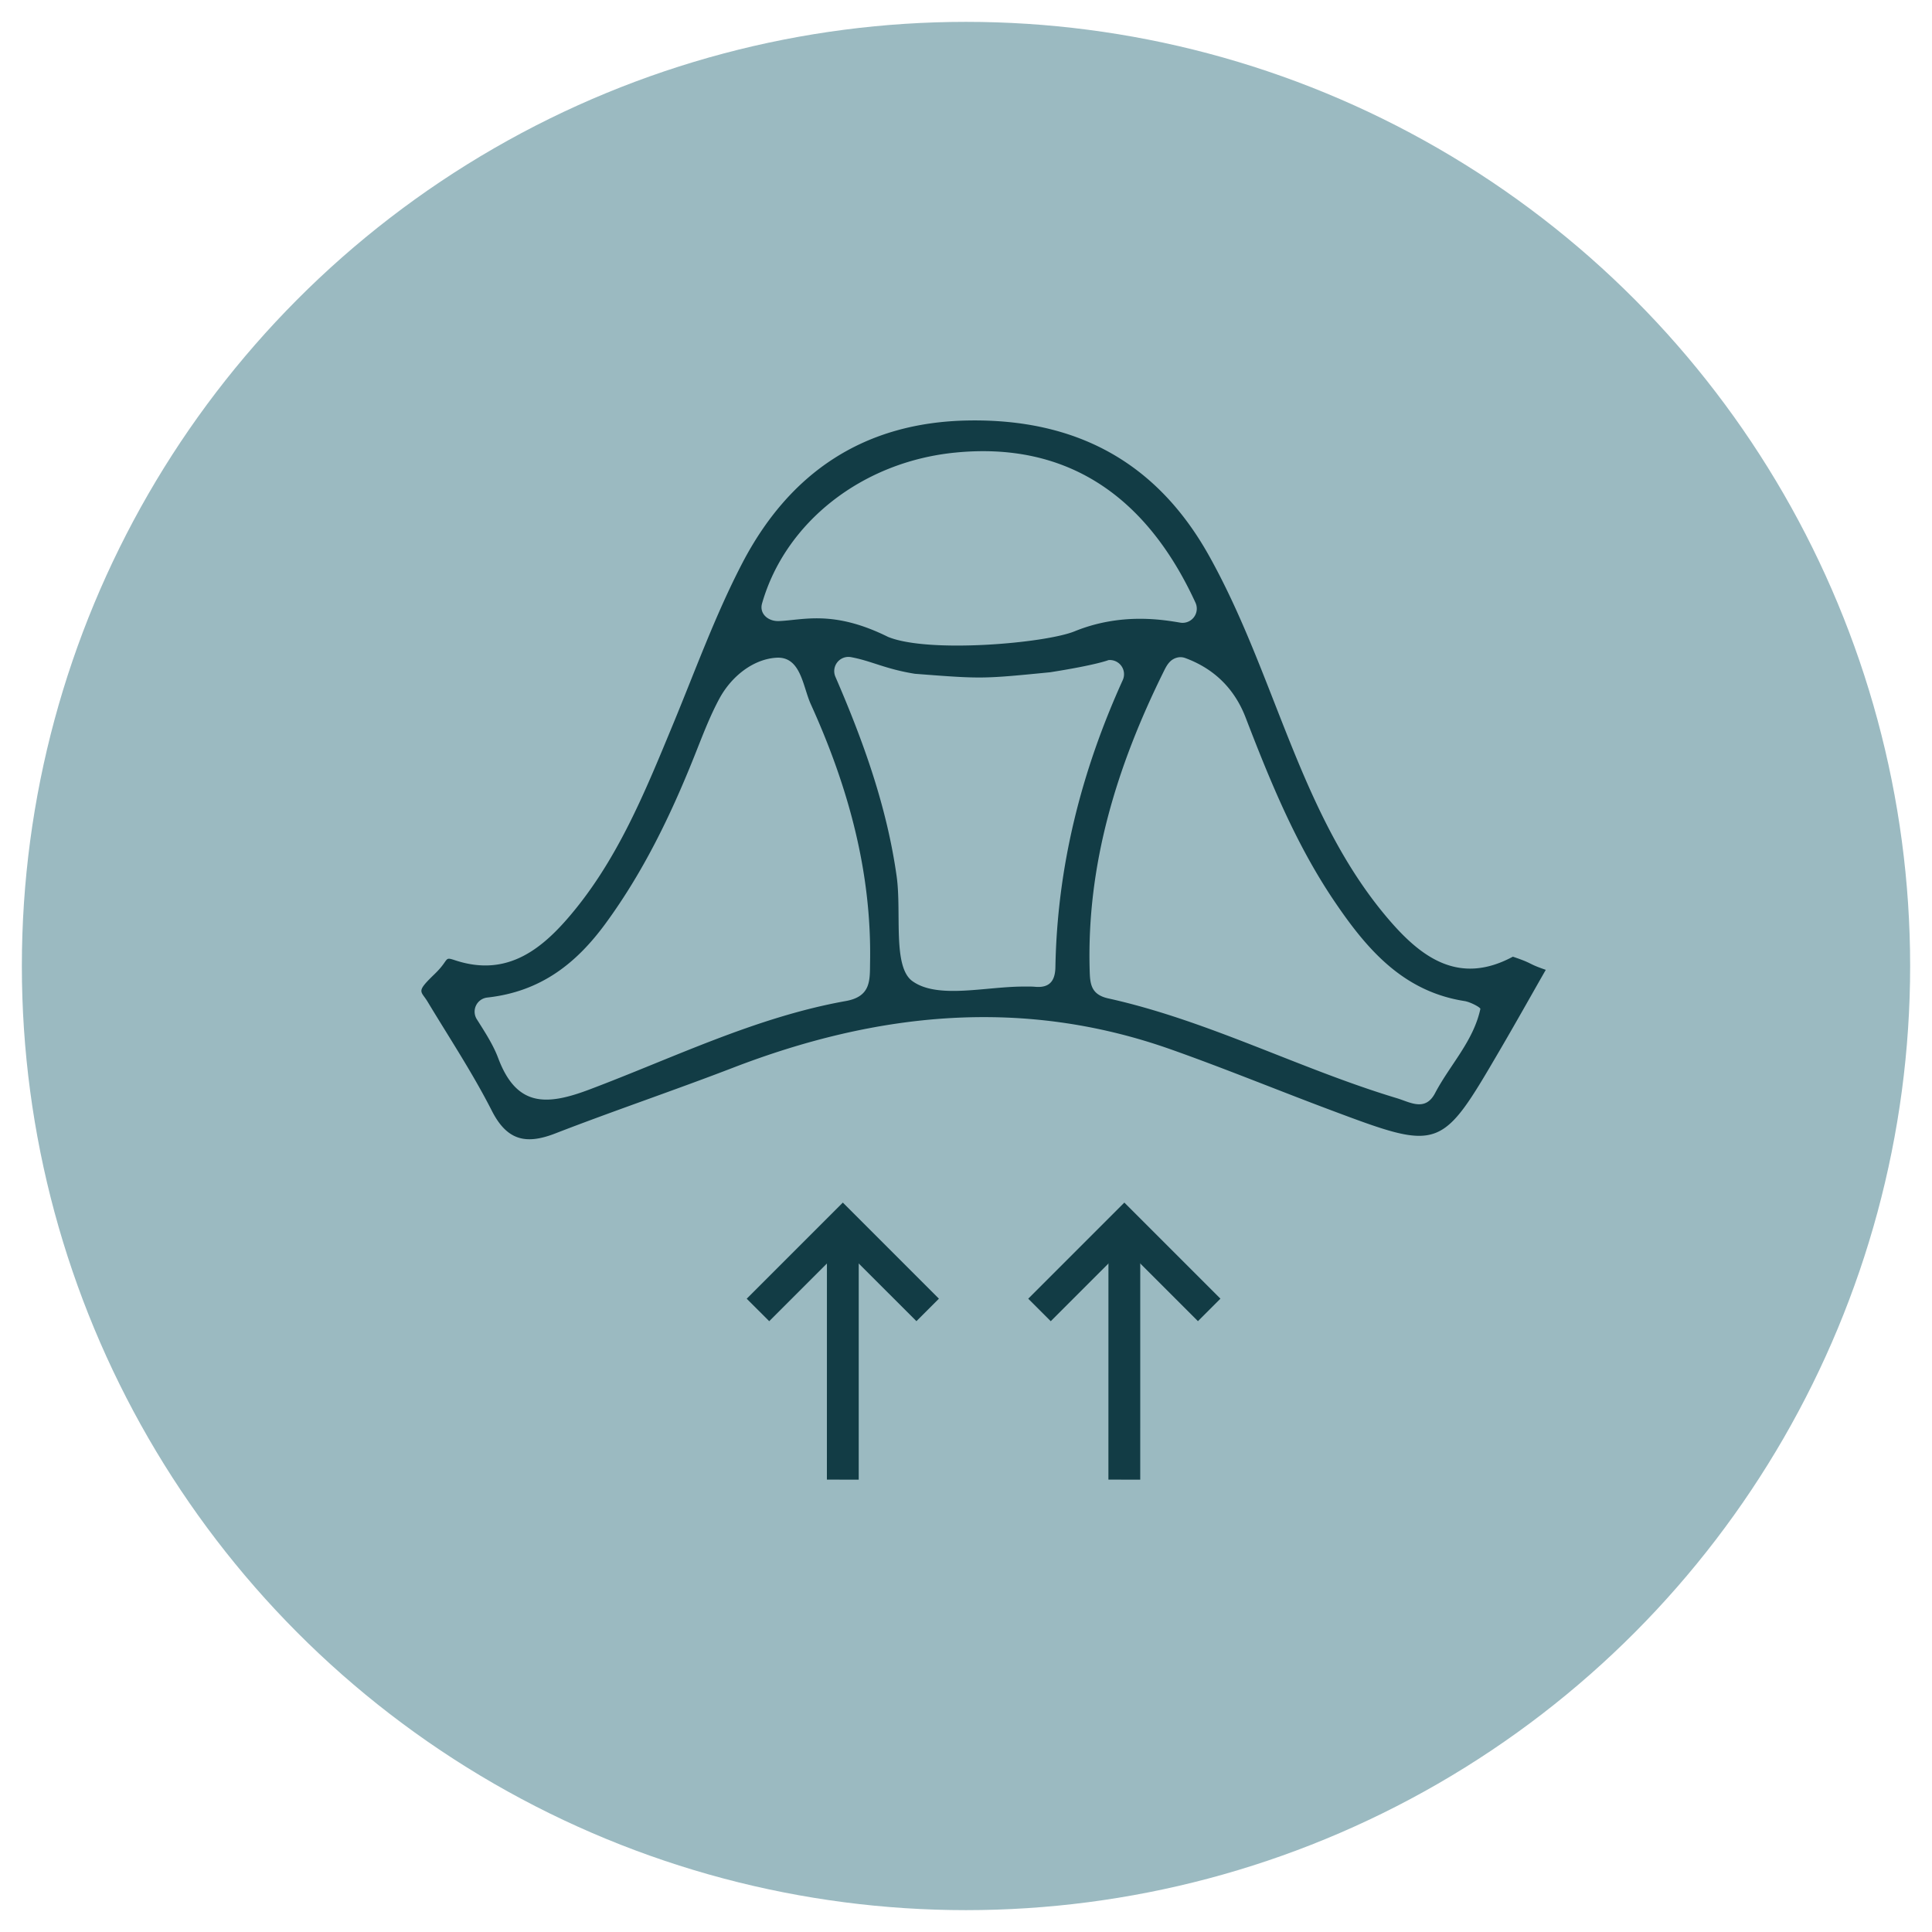<svg id="Fern" xmlns="http://www.w3.org/2000/svg" viewBox="0 0 1080 1080"><circle cx="540" cy="540" r="527.78" fill="#9bbac1"/><path d="M864.1,542.14c-8.41,14.73-16.82,29.74-25.5,44.59-33.19,56.81-33.25,56.86-95.18,33.65-29.67-11.13-59-23.19-88.88-33.76-82.85-29.31-164.25-20.78-244.76,10.24-33,12.71-66.51,24-99.48,36.78-16.2,6.27-26.84,4-35.33-12.66-10.68-21-23.74-40.75-35.93-61-3.8-6.31-6.75-5.19,3.87-15.44,8.69-8.37,4.93-9.89,11.62-7.7,26.8,8.8,45.61-3.87,62.06-22.6,28-31.94,43.64-70.72,59.62-109.31,12.48-30.14,23.62-61,38.61-89.88,26.25-50.53,67.76-79,126.42-80,59.81-1,105.12,22.8,134.62,75.61,20,35.8,33,74.57,48.54,112.26,13.55,32.89,29.12,64.73,52.51,91.76,18.16,21,39.11,36.08,68.8,20.11C857.76,538.86,853.37,538.47,864.1,542.14ZM272.43,557.63a7.94,7.94,0,0,0-5.88,12.15c4.95,7.82,9.28,14.54,12,21.86,10.29,27.3,27.09,26.41,50.93,17.41,47.27-17.83,93.06-40.48,143.31-49.46,14.34-2.56,13.42-11.86,13.59-21.87.88-50.79-12.41-98.41-33.16-144.12-4.48-9.89-5.51-26.76-19.23-25.93-12.94.79-25.16,10.4-31.93,23-5.53,10.28-9.64,21.37-14,32.25-13.13,32.84-28.45,64.49-49.44,93.17C322.34,538.37,302.46,554.32,272.43,557.63ZM662.56,367.85a7.6,7.6,0,0,0-4.3-.3c-4.36,1-6.12,4.54-7.78,7.89-26,52.56-43.05,107.36-41.35,166.8.21,7.47.52,13.69,10.4,15.88,55.89,12.38,106.8,39.35,161.33,55.78,7.4,2.23,15.85,7.66,21.36-2.83,8.3-15.81,21.41-29,25.31-47.05.18-.84-5.59-3.91-8.83-4.42-34.59-5.41-54.82-29.23-72.91-56-21.43-31.75-35.77-66.89-49.43-102.37C690,384.63,678.33,373.65,662.56,367.85Zm-2.74-19.78a7.94,7.94,0,0,0,8.46-11.17C639.71,274.74,594,247.05,534,253c-52,5.11-95,38.91-108,84.31-1.65,5.73,3.36,10.07,9.32,9.87,13.59-.47,30.3-6.42,61.09,8.84,22.64,9.29,87.84,3.56,104.27-3.1C626.51,342.39,649.86,346.39,659.82,348.07Zm-32.19,32.1a7.93,7.93,0,0,0-8-11.17s-6.37,2.67-32.63,6.8c-38,3.74-38,3.74-75.54.85-16.56-2.64-24.31-7.2-35.73-9.3a7.94,7.94,0,0,0-8.72,11c15.94,36.78,28.83,73.06,34.23,111.57,2.84,20.26-2.37,50.49,8.79,58.53,14.32,10.32,41.46,2.85,63.08,3.05,1.81,0,3.63-.05,5.43.12,8.14.75,11.31-3.22,11.44-11.07C591,484.52,604.37,431.44,627.63,380.17Z" fill="#123c45"/><rect x="160.56" y="160.56" width="758.88" height="758.88" fill="none"/><polygon points="430 738.56 417.42 725.99 471.15 672.25 524.86 725.97 512.29 738.54 471.15 697.41 430 738.56" fill="#123c45"/><polygon points="462.24 827.11 462.26 684.82 480.04 684.85 480.03 827.14 462.24 827.11" fill="#123c45"/><polygon points="619.61 827.11 619.63 684.82 637.41 684.85 637.4 827.14 619.61 827.11" fill="#123c45"/><polygon points="587.37 738.56 574.79 725.99 628.52 672.25 682.23 725.97 669.66 738.54 628.52 697.41 587.37 738.56" fill="#123c45"/></svg>